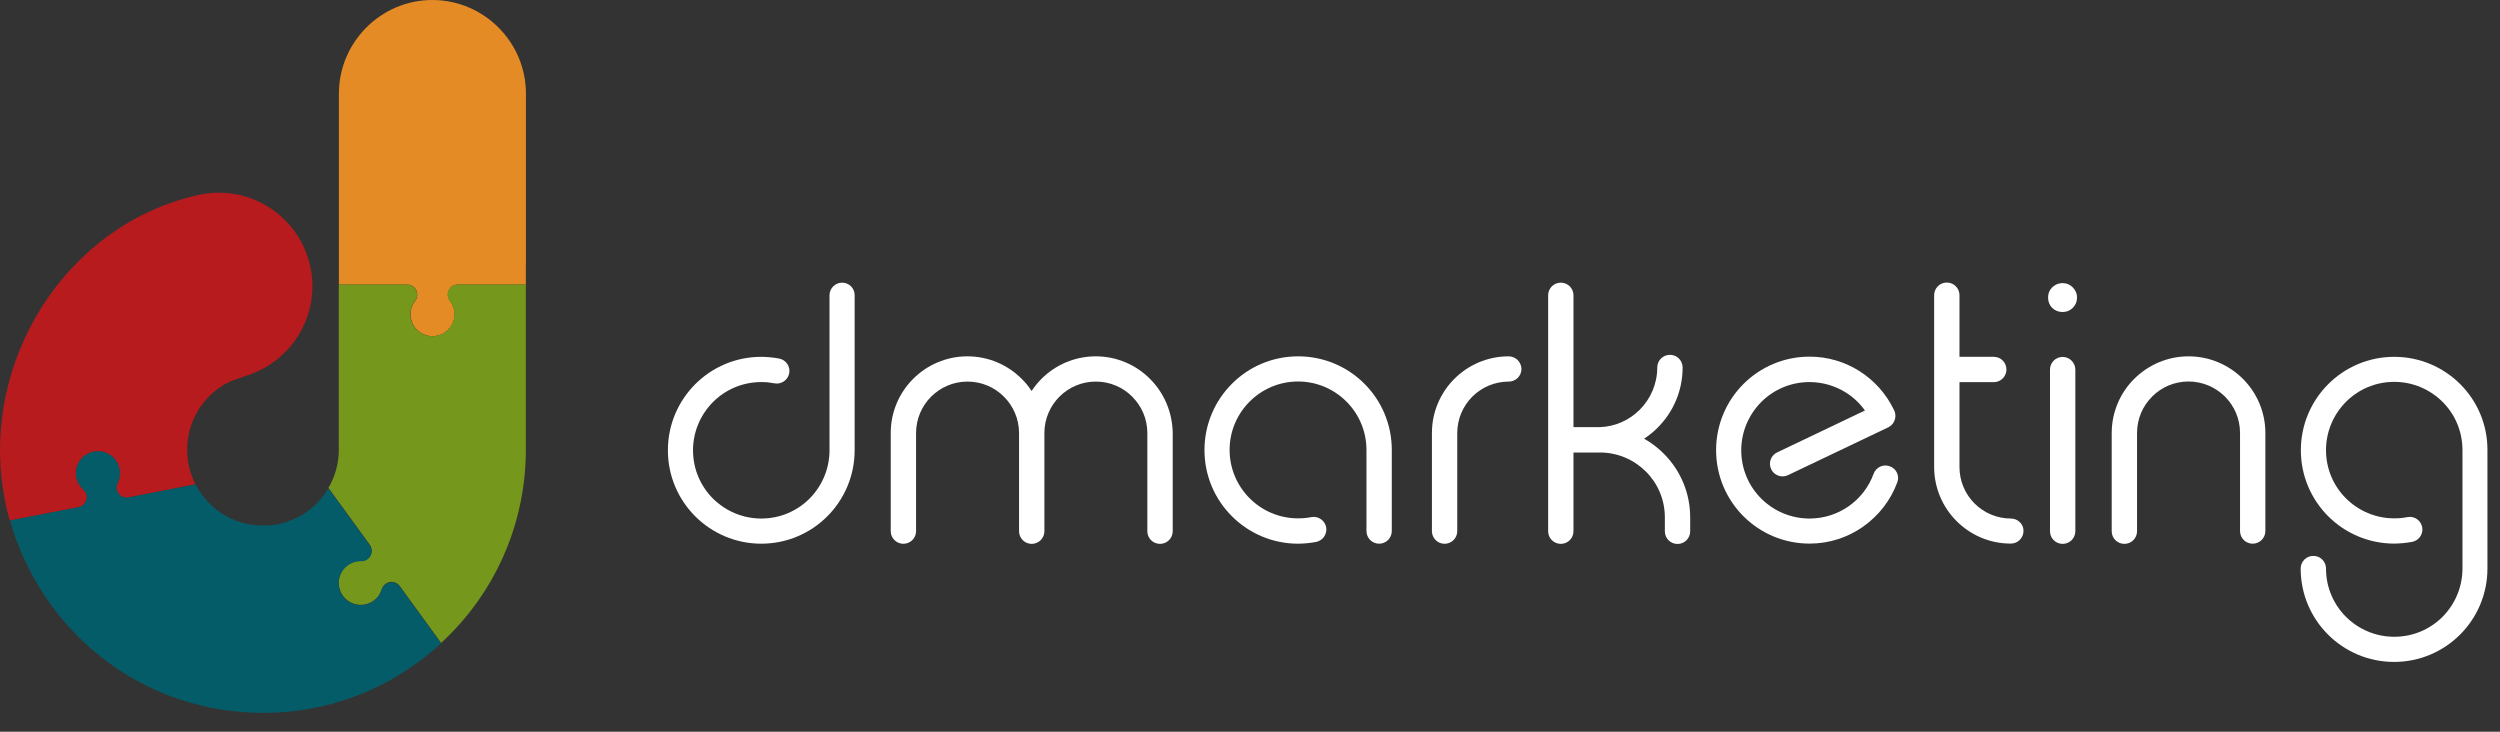 <svg width="82" height="24" viewBox="0 0 82 24" fill="none" xmlns="http://www.w3.org/2000/svg">
<rect x="0" y="0" width="82" height="24" fill="#333333" stroke="none"/>
<path fill-rule="evenodd" clip-rule="evenodd" d="M0.12 16.187V16.19C0.167 16.489 0.239 16.785 0.321 17.074H0.324L2.6 16.63C2.767 16.586 2.874 16.419 2.843 16.246C2.83 16.174 2.792 16.111 2.742 16.064C2.626 15.963 2.537 15.821 2.506 15.658C2.43 15.267 2.685 14.89 3.076 14.814C3.466 14.739 3.844 14.993 3.919 15.384C3.951 15.547 3.926 15.711 3.853 15.85C3.825 15.913 3.812 15.982 3.828 16.054C3.863 16.227 4.023 16.344 4.196 16.319L6.412 15.887C6.299 15.667 6.217 15.425 6.173 15.173C6.151 15.034 6.139 14.893 6.139 14.751C6.139 13.908 6.557 13.161 7.203 12.711C7.574 12.45 7.848 12.422 8.248 12.264C9.412 11.83 10.247 10.706 10.247 9.39C10.247 7.693 8.871 6.321 7.177 6.321C6.941 6.321 6.708 6.349 6.485 6.4C2.134 7.382 -0.62 11.849 0.12 16.187Z" fill="#B71B1D"/>
<path fill-rule="evenodd" clip-rule="evenodd" d="M11.116 8.188V3.069C11.116 1.382 12.497 0 14.181 0C15.869 0 17.251 1.382 17.251 3.069V8.669H17.248V9.334H15C14.827 9.343 14.688 9.488 14.688 9.664C14.688 9.737 14.713 9.806 14.755 9.862C14.849 9.985 14.909 10.139 14.909 10.306C14.909 10.703 14.588 11.027 14.188 11.027C13.791 11.027 13.467 10.706 13.467 10.306C13.467 10.139 13.524 9.985 13.621 9.862C13.662 9.809 13.687 9.74 13.687 9.664C13.687 9.488 13.549 9.343 13.376 9.334H11.116V8.188V8.188Z" fill="#E58B25"/>
<path d="M17.248 9.334V11.304V14.745C17.248 17.241 16.19 19.495 14.493 21.066L14.468 21.088L13.105 19.212C12.995 19.073 12.793 19.042 12.649 19.149C12.589 19.193 12.548 19.253 12.526 19.316C12.482 19.467 12.393 19.602 12.255 19.7C11.934 19.933 11.484 19.863 11.248 19.539C11.015 19.218 11.084 18.768 11.408 18.532C11.544 18.434 11.701 18.39 11.858 18.393C11.928 18.393 11.997 18.374 12.057 18.33C12.201 18.223 12.236 18.022 12.135 17.874L12.129 17.868L10.772 16.001C10.801 15.954 10.826 15.91 10.848 15.862L10.857 15.84L10.864 15.828L10.867 15.825C10.927 15.699 10.98 15.566 11.018 15.428L11.03 15.387C11.081 15.195 11.109 14.997 11.112 14.792V14.789V14.786V14.783V14.78V14.754V14.751V14.748V11.304V9.334H13.369C13.543 9.343 13.681 9.488 13.681 9.664C13.681 9.736 13.656 9.806 13.615 9.862C13.521 9.985 13.461 10.139 13.461 10.306C13.461 10.703 13.782 11.027 14.181 11.027C14.578 11.027 14.902 10.706 14.902 10.306C14.902 10.139 14.846 9.985 14.748 9.862C14.707 9.809 14.682 9.74 14.682 9.664C14.682 9.488 14.821 9.343 14.994 9.334H15.053H17.248Z" fill="#75971C"/>
<path d="M0.12 16.19V16.187V16.19ZM6.416 15.887C6.428 15.91 6.438 15.932 6.45 15.954L6.457 15.966L6.472 15.995C6.882 16.703 7.628 17.191 8.493 17.235H8.5C8.518 17.235 8.537 17.238 8.556 17.238H8.563C8.585 17.238 8.603 17.238 8.625 17.238H8.629C8.648 17.238 8.666 17.238 8.685 17.238H8.698L8.745 17.235H8.755H8.767L8.808 17.232H8.827L8.858 17.229L8.899 17.225L8.925 17.222L8.956 17.219H8.959L9 17.213L9.016 17.21L9.05 17.203L9.076 17.2L9.104 17.194L9.148 17.184L9.17 17.181L9.202 17.175H9.205L9.246 17.166L9.255 17.162L9.296 17.153L9.315 17.147L9.356 17.134L9.362 17.131L9.372 17.128L9.412 17.115L9.431 17.109L9.475 17.093L9.479 17.09L9.488 17.087L9.526 17.071L9.542 17.065L9.582 17.049L9.589 17.046L9.598 17.043L9.636 17.027L9.655 17.018L9.661 17.015L9.699 16.999L9.715 16.992L9.743 16.98L9.765 16.97L9.793 16.955L9.828 16.936L9.844 16.926L9.875 16.907L9.91 16.889L9.941 16.87L9.944 16.866C9.976 16.845 10.011 16.826 10.042 16.804L10.045 16.8C10.338 16.596 10.587 16.328 10.769 16.017L12.126 17.883L12.132 17.89C12.233 18.038 12.198 18.239 12.054 18.346C11.994 18.39 11.925 18.409 11.855 18.409C11.701 18.403 11.54 18.447 11.405 18.547C11.084 18.78 11.012 19.231 11.245 19.555C11.477 19.876 11.928 19.948 12.252 19.715C12.387 19.618 12.479 19.479 12.523 19.331C12.545 19.265 12.586 19.205 12.645 19.165C12.79 19.061 12.992 19.089 13.102 19.227L14.465 21.104C12.762 22.656 10.621 23.455 8.314 23.376C4.511 23.238 1.366 20.675 0.324 17.074L2.6 16.63C2.767 16.586 2.874 16.419 2.843 16.246C2.83 16.174 2.792 16.111 2.742 16.064C2.626 15.963 2.537 15.821 2.506 15.658C2.43 15.267 2.685 14.89 3.076 14.814C3.466 14.739 3.844 14.993 3.919 15.384C3.951 15.548 3.926 15.711 3.853 15.85C3.825 15.913 3.812 15.982 3.828 16.054C3.863 16.227 4.023 16.344 4.196 16.319L6.416 15.887Z" fill="#045C69"/>
<path d="M71.782 11.688C71.09 11.688 70.46 11.972 70.004 12.425L70 12.428C69.544 12.884 69.264 13.514 69.264 14.207V17.424C69.264 17.654 69.45 17.839 69.679 17.839C69.909 17.839 70.095 17.654 70.095 17.424V14.203C70.095 13.734 70.284 13.312 70.589 13.01V13.007C70.894 12.702 71.316 12.513 71.782 12.513C72.248 12.513 72.67 12.702 72.978 13.007C73.284 13.312 73.473 13.734 73.473 14.2V17.417C73.473 17.647 73.658 17.833 73.888 17.833C74.118 17.833 74.304 17.647 74.304 17.417V14.203C74.304 13.508 74.02 12.878 73.567 12.425C73.107 11.968 72.478 11.688 71.782 11.688Z" fill="white"/>
<path d="M27.623 9.271C27.393 9.271 27.208 9.456 27.208 9.686V14.751C27.208 14.754 27.211 14.758 27.211 14.761C27.211 14.764 27.208 14.767 27.208 14.77C27.208 15.387 26.956 15.947 26.553 16.354C26.147 16.76 25.59 17.008 24.97 17.008C24.352 17.008 23.792 16.756 23.386 16.354C22.98 15.947 22.731 15.39 22.731 14.77C22.731 14.153 22.983 13.593 23.386 13.187C23.792 12.781 24.349 12.532 24.97 12.532C25.051 12.532 25.127 12.535 25.187 12.541C25.253 12.548 25.325 12.56 25.401 12.573C25.624 12.617 25.841 12.469 25.886 12.245C25.93 12.022 25.782 11.805 25.558 11.761C25.467 11.742 25.369 11.729 25.265 11.72C25.158 11.71 25.061 11.704 24.97 11.704C24.123 11.704 23.358 12.047 22.804 12.601C22.25 13.155 21.907 13.923 21.907 14.77C21.907 15.617 22.25 16.382 22.804 16.936C23.358 17.49 24.126 17.833 24.97 17.833C25.816 17.833 26.581 17.49 27.135 16.936C27.689 16.382 28.032 15.614 28.032 14.77C28.032 14.767 28.029 14.764 28.029 14.761C28.029 14.758 28.032 14.754 28.032 14.751V9.686C28.036 9.456 27.85 9.271 27.623 9.271Z" fill="white"/>
<path d="M53.927 14.389C54.088 14.282 54.239 14.162 54.374 14.024C54.878 13.52 55.19 12.825 55.19 12.053C55.19 11.824 55.004 11.638 54.774 11.638C54.544 11.638 54.358 11.824 54.358 12.053C54.358 12.595 54.138 13.083 53.785 13.438C53.442 13.782 52.973 13.999 52.454 14.011H51.61V9.686C51.61 9.456 51.425 9.271 51.195 9.271C50.965 9.271 50.779 9.456 50.779 9.686V17.424C50.779 17.654 50.965 17.839 51.195 17.839C51.425 17.839 51.61 17.654 51.61 17.424V14.842H52.4C52.422 14.842 52.441 14.842 52.463 14.842H52.479C53.068 14.842 53.597 15.082 53.984 15.466C54.371 15.85 54.607 16.382 54.607 16.97V17.427C54.607 17.657 54.793 17.842 55.023 17.842C55.252 17.842 55.438 17.657 55.438 17.427V16.97C55.438 16.155 55.108 15.415 54.572 14.88C54.38 14.688 54.163 14.521 53.927 14.389Z" fill="white"/>
<path d="M42.579 11.688C41.729 11.688 40.961 12.031 40.407 12.588C39.85 13.146 39.507 13.914 39.507 14.761C39.507 15.611 39.85 16.379 40.407 16.933C40.964 17.49 41.732 17.833 42.579 17.833C42.67 17.833 42.768 17.827 42.875 17.817C42.979 17.808 43.076 17.792 43.168 17.776C43.391 17.732 43.539 17.515 43.498 17.291C43.454 17.068 43.237 16.92 43.013 16.961C42.938 16.977 42.865 16.986 42.796 16.992C42.733 16.999 42.661 17.002 42.576 17.002C41.956 17.002 41.395 16.75 40.989 16.344C40.583 15.938 40.331 15.377 40.331 14.757C40.331 14.137 40.583 13.577 40.989 13.171C41.395 12.765 41.956 12.513 42.576 12.513C43.196 12.513 43.756 12.765 44.162 13.171C44.568 13.577 44.82 14.137 44.82 14.757V17.417C44.82 17.647 45.006 17.833 45.236 17.833C45.466 17.833 45.651 17.647 45.651 17.417V14.757C45.651 13.911 45.308 13.139 44.751 12.585C44.197 12.031 43.429 11.688 42.579 11.688Z" fill="white"/>
<path d="M37.718 12.425C37.262 11.968 36.633 11.688 35.94 11.688C35.244 11.688 34.615 11.972 34.161 12.425C34.039 12.548 33.932 12.68 33.837 12.825C33.743 12.68 33.636 12.548 33.513 12.428L33.51 12.425C33.053 11.968 32.424 11.688 31.731 11.688C31.035 11.688 30.406 11.972 29.953 12.425C29.496 12.881 29.216 13.511 29.216 14.203V17.421C29.216 17.65 29.402 17.836 29.631 17.836C29.861 17.836 30.047 17.65 30.047 17.421V14.203C30.047 13.738 30.236 13.316 30.541 13.01C30.847 12.705 31.268 12.516 31.734 12.516C32.203 12.516 32.625 12.705 32.927 13.01L32.931 13.013C33.236 13.319 33.425 13.741 33.425 14.207V17.424C33.425 17.654 33.611 17.839 33.84 17.839C34.07 17.839 34.256 17.654 34.256 17.424V14.203C34.256 13.738 34.445 13.316 34.75 13.01C35.055 12.705 35.477 12.516 35.943 12.516C36.412 12.516 36.834 12.705 37.136 13.01L37.139 13.013C37.445 13.319 37.633 13.741 37.633 14.207V17.424C37.633 17.654 37.819 17.839 38.049 17.839C38.279 17.839 38.465 17.654 38.465 17.424V14.203C38.455 13.511 38.175 12.881 37.718 12.425Z" fill="white"/>
<path d="M49.482 11.688C48.787 11.688 48.157 11.972 47.704 12.425C47.247 12.881 46.967 13.511 46.967 14.203V17.421C46.967 17.65 47.153 17.836 47.383 17.836C47.612 17.836 47.798 17.65 47.798 17.421V14.203C47.798 13.738 47.987 13.316 48.292 13.01C48.598 12.705 49.02 12.516 49.489 12.516C49.718 12.516 49.904 12.33 49.904 12.101C49.898 11.871 49.712 11.688 49.482 11.688Z" fill="white"/>
<path d="M61.983 15.293C61.769 15.214 61.532 15.327 61.454 15.541C61.296 15.976 61.004 16.35 60.632 16.608C60.27 16.86 59.83 17.008 59.351 17.008C58.734 17.008 58.174 16.756 57.768 16.353C57.361 15.947 57.113 15.387 57.113 14.77C57.113 14.153 57.365 13.593 57.768 13.187C58.174 12.78 58.734 12.532 59.351 12.532C59.792 12.532 60.204 12.661 60.55 12.878C60.793 13.032 61.004 13.231 61.17 13.464L58.29 14.839C58.082 14.937 57.997 15.185 58.095 15.39C58.193 15.598 58.441 15.683 58.646 15.585L61.932 14.018C61.948 14.011 61.961 14.002 61.976 13.992L61.98 13.989L61.986 13.986C62.153 13.873 62.219 13.652 62.131 13.464C62.124 13.454 62.121 13.445 62.115 13.432C61.866 12.916 61.476 12.482 60.997 12.176C60.522 11.874 59.959 11.698 59.354 11.698C58.507 11.698 57.739 12.041 57.185 12.595C56.631 13.149 56.288 13.917 56.288 14.764C56.288 15.611 56.631 16.379 57.185 16.933C57.739 17.487 58.507 17.83 59.354 17.83C60.006 17.83 60.61 17.625 61.108 17.276C61.617 16.917 62.017 16.41 62.234 15.812C62.31 15.604 62.2 15.368 61.983 15.293Z" fill="white"/>
<path d="M65.959 17.008C65.493 17.008 65.071 16.819 64.765 16.514C64.46 16.209 64.271 15.787 64.271 15.318V14.402V12.535H65.395C65.625 12.535 65.811 12.349 65.811 12.12C65.811 11.89 65.625 11.704 65.395 11.704H64.271V9.683C64.271 9.453 64.085 9.267 63.856 9.267C63.626 9.267 63.44 9.453 63.44 9.683V12.097V14.399V15.315C63.44 16.01 63.723 16.64 64.177 17.093C64.633 17.55 65.263 17.83 65.955 17.83C66.185 17.83 66.371 17.644 66.371 17.414C66.374 17.194 66.188 17.008 65.959 17.008Z" fill="white"/>
<path d="M80.697 12.601C80.143 12.047 79.375 11.704 78.531 11.704C77.684 11.704 76.919 12.047 76.365 12.601C75.811 13.155 75.468 13.923 75.468 14.767C75.468 15.614 75.811 16.379 76.365 16.933C76.919 17.487 77.688 17.83 78.531 17.83C78.623 17.83 78.72 17.823 78.827 17.814C78.931 17.805 79.029 17.789 79.12 17.773C79.343 17.729 79.491 17.515 79.447 17.288C79.403 17.065 79.189 16.917 78.963 16.961C78.887 16.977 78.815 16.986 78.749 16.992C78.686 16.999 78.613 17.002 78.531 17.002C77.914 17.002 77.354 16.75 76.948 16.347C76.542 15.941 76.293 15.384 76.293 14.764C76.293 14.147 76.545 13.586 76.948 13.18C77.354 12.774 77.911 12.525 78.531 12.525C79.148 12.525 79.709 12.777 80.115 13.18C80.521 13.586 80.769 14.144 80.769 14.764V18.648C80.769 19.265 80.518 19.826 80.115 20.232C79.709 20.638 79.151 20.886 78.531 20.886C77.914 20.886 77.354 20.635 76.948 20.232C76.542 19.826 76.293 19.268 76.293 18.648C76.293 18.418 76.107 18.233 75.878 18.233C75.648 18.233 75.462 18.418 75.462 18.648C75.462 19.495 75.805 20.26 76.359 20.814C76.913 21.368 77.681 21.711 78.525 21.711C79.372 21.711 80.137 21.368 80.691 20.814C81.245 20.26 81.588 19.492 81.588 18.648V14.77C81.594 13.923 81.251 13.155 80.697 12.601Z" fill="white"/>
<path d="M67.655 11.707C67.425 11.707 67.24 11.893 67.24 12.123V17.424C67.24 17.654 67.425 17.839 67.655 17.839C67.885 17.839 68.071 17.654 68.071 17.424V12.12C68.068 11.893 67.882 11.707 67.655 11.707Z" fill="white"/>
<path d="M67.652 9.286C67.52 9.286 67.407 9.334 67.312 9.425C67.221 9.516 67.177 9.626 67.177 9.758C67.177 9.894 67.221 10.007 67.312 10.098C67.407 10.19 67.52 10.234 67.652 10.234C67.784 10.234 67.894 10.19 67.986 10.098C68.083 10.001 68.127 9.888 68.127 9.758C68.127 9.629 68.08 9.522 67.986 9.425C67.894 9.334 67.784 9.286 67.652 9.286Z" fill="white"/>
</svg>
